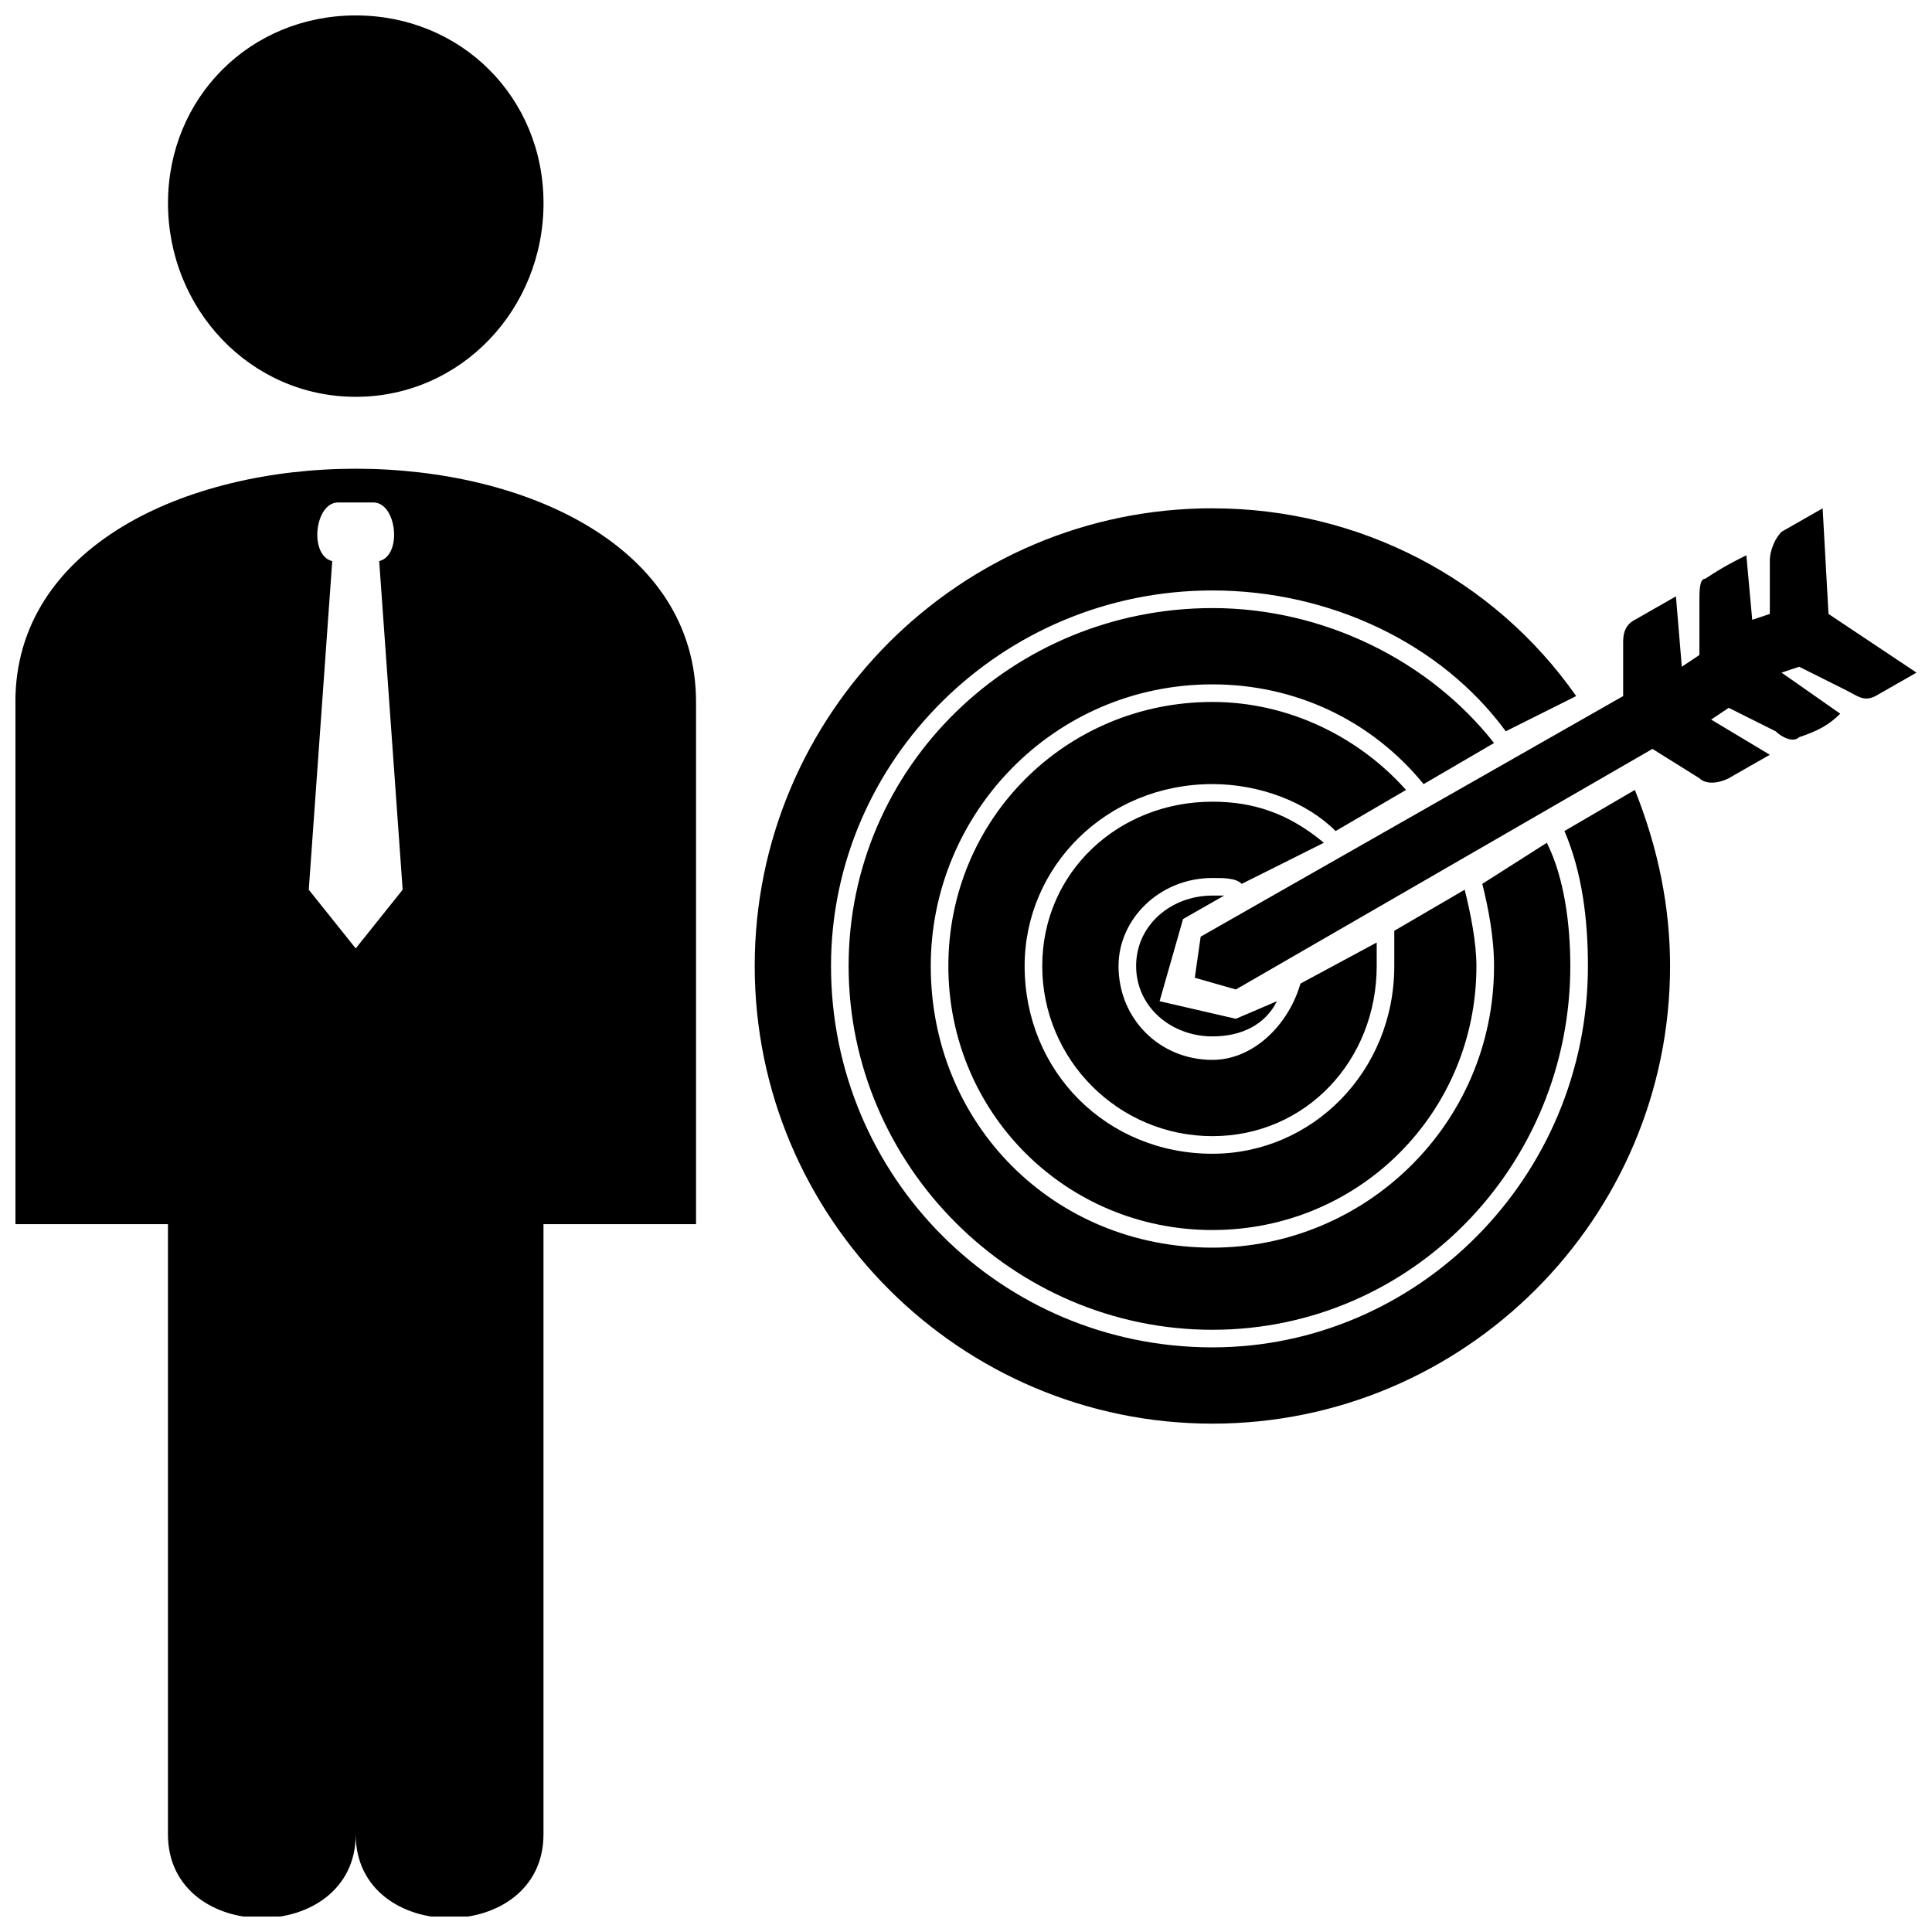 <?xml version="1.0" encoding="UTF-8"?>
<!-- Uploaded to: SVG Repo, www.svgrepo.com, Generator: SVG Repo Mixer Tools -->
<svg width="800px" height="800px" version="1.1" viewBox="144 144 512 512" xmlns="http://www.w3.org/2000/svg">
 <defs>
  <clipPath id="a">
   <path d="m148.09 148.09h503.81v503.81h-503.81z"/>
  </clipPath>
 </defs>
 <g clip-path="url(#a)">
  <path d="m238.28 148.09c27.988 0 49.758 21.77 49.758 49.758 0 27.988-21.77 51.312-49.758 51.312s-49.758-23.324-49.758-51.312c0-27.988 21.77-49.758 49.758-49.758zm227.02 233.25h3.109l-10.887 6.219-6.219 21.77 20.215 4.664 10.887-4.664c-3.109 6.219-9.328 9.328-17.105 9.328-10.887 0-20.215-7.773-20.215-18.66 0-10.887 9.328-18.66 20.215-18.66zm122.84-79.305 1.555 18.66 4.664-3.109v-13.996c0-3.109 0-6.219 1.555-6.219 4.664-3.109 7.773-4.664 10.887-6.219l1.555 17.105 4.664-1.555v-13.996c0-3.109 1.555-6.219 3.109-7.773l10.887-6.219 1.555 27.988 23.324 15.551-10.887 6.219c-3.109 1.555-4.664 0-7.773-1.555l-12.441-6.219-4.664 1.555 15.551 10.887c-3.109 3.109-6.219 4.664-10.887 6.219-1.555 1.555-4.664 0-6.219-1.555l-12.441-6.219-4.664 3.109 15.551 9.328-10.887 6.219c-3.109 1.555-6.219 1.555-7.773 0l-12.441-7.773-110.4 63.754-10.887-3.109 1.555-10.887 111.96-63.754v-13.996c0-1.555 0-4.664 3.109-6.219l10.887-6.219zm-122.84-23.324c38.875 0 74.637 18.66 96.406 49.758l-18.66 9.328c-17.105-23.324-46.648-37.32-77.75-37.32-55.98 0-101.07 45.094-101.07 99.52 0 55.98 45.094 101.07 101.07 101.07 54.426 0 99.52-45.094 99.52-101.07 0-12.441-1.555-24.879-6.219-35.766l18.66-10.887c6.219 15.551 9.328 31.098 9.328 46.648 0 66.863-54.426 121.29-121.29 121.29s-121.29-54.426-121.29-121.29c0-66.863 54.426-121.29 121.29-121.29zm0 26.434c29.543 0 57.535 13.996 74.637 35.766l-18.66 10.887c-13.996-17.105-34.211-26.434-55.98-26.434-41.984 0-74.637 34.211-74.637 74.637 0 41.984 32.656 74.637 74.637 74.637 40.43 0 74.637-32.656 74.637-74.637 0-7.773-1.555-15.551-3.109-21.77l17.105-10.887c4.664 9.328 6.219 21.77 6.219 32.656 0 52.867-41.984 96.406-94.852 96.406-52.867 0-96.406-43.539-96.406-96.406s43.539-94.852 96.406-94.852zm0 24.879c20.215 0 38.875 9.328 51.312 23.324l-18.66 10.887c-7.773-7.773-20.215-12.441-32.656-12.441-27.988 0-49.758 21.77-49.758 48.203 0 27.988 21.77 49.758 49.758 49.758 26.434 0 48.203-21.77 48.203-49.758v-9.328l18.66-10.887c1.555 6.219 3.109 13.996 3.109 20.215 0 38.875-31.098 69.973-69.973 69.973s-69.973-31.098-69.973-69.973 31.098-69.973 69.973-69.973zm0 26.434c10.887 0 20.215 3.109 29.543 10.887l-21.77 10.887c-1.555-1.555-4.664-1.555-7.773-1.555-13.996 0-24.879 10.887-24.879 23.324 0 13.996 10.887 24.879 24.879 24.879 10.887 0 20.215-9.328 23.324-20.215l20.215-10.887v6.219c0 24.879-18.66 45.094-43.539 45.094-24.879 0-45.094-20.215-45.094-45.094s20.215-43.539 45.094-43.539zm-276.79 111.96v161.71c0 29.543 49.758 29.543 49.758 0 0 29.543 49.758 29.543 49.758 0v-161.71h40.43v-138.39c0-82.414-180.38-82.414-180.38 0v138.39zm55.98-175.71 6.219 87.078-12.441 15.551-12.441-15.551 6.219-87.078c-6.219-1.555-4.664-15.551 1.555-15.551h9.328c6.219 0 7.773 13.996 1.555 15.551z" fill-rule="evenodd"/>
 </g>
</svg>